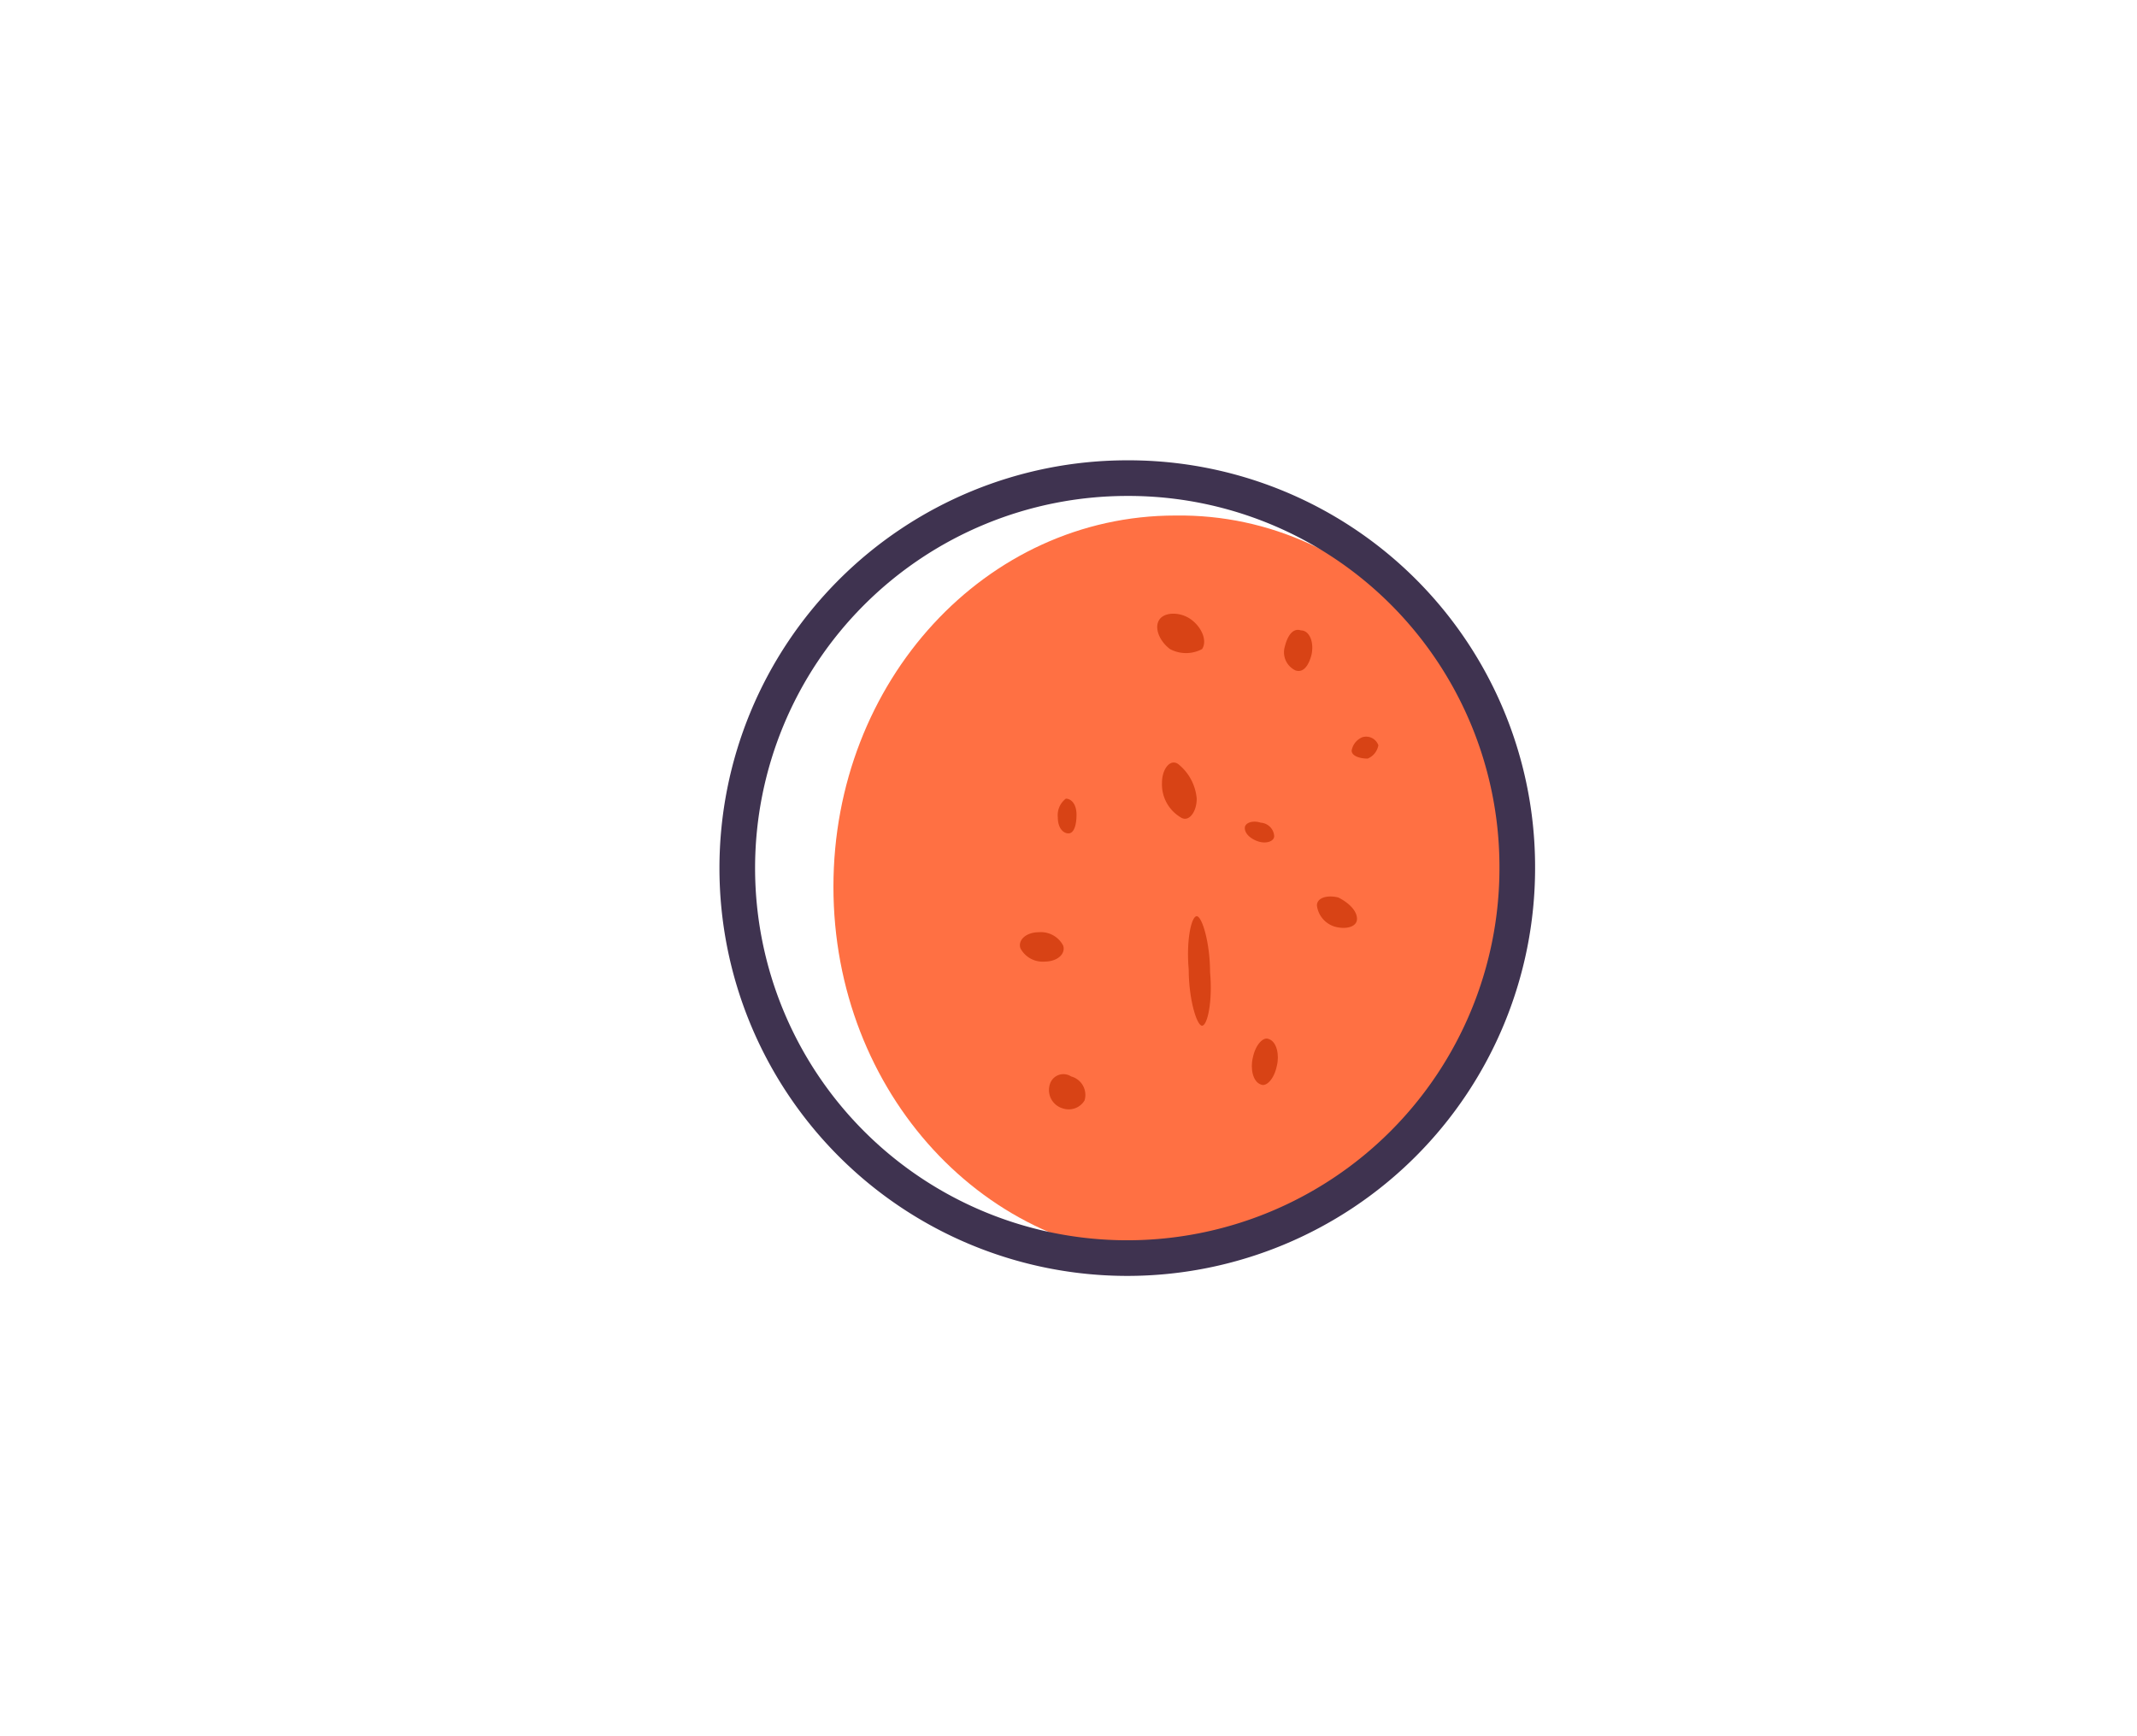 <svg xmlns="http://www.w3.org/2000/svg" viewBox="0 0 80 65"><path d="M56.8,33.2c0,7.7-5.7,13.9-12.8,13.9S31.2,40.9,31.2,33.2,36.9,19.3,44,19.3c7.1-.1,12.8,6.2,12.8,13.9" style="fill:#ff7043;fill-rule:evenodd"/><path d="M50.6,28.1a.664.664,0,0,1,.4-.5.486.486,0,0,1,.6.3.664.664,0,0,1-.4.5c-.3,0-.6-.1-.6-.3" style="fill:#d84315;fill-rule:evenodd"/><path d="M43.8,24.3c-.4-.3-.6-.8-.4-1.1s.8-.3,1.2,0,.6.8.4,1.1a1.271,1.271,0,0,1-1.2,0" style="fill:#d84315;fill-rule:evenodd"/><path d="M45,38.4c-.2,0-.5-1-.5-2.1-.1-1.1.1-2,.3-2s.5,1,.5,2.1c.1,1.1-.1,2-.3,2" style="fill:#d84315;fill-rule:evenodd"/><path d="M40,31.2c-.2,0-.4-.2-.4-.6a.779.779,0,0,1,.3-.7c.2,0,.4.2.4.6s-.1.7-.3.7" style="fill:#d84315;fill-rule:evenodd"/><path d="M50.8,34.4c0,.3-.4.4-.8.3a.947.947,0,0,1-.7-.8c0-.3.4-.4.8-.3.4.2.7.5.7.8" style="fill:#d84315;fill-rule:evenodd"/><path d="M49.1,24.5c-.1.4-.3.7-.6.6a.751.751,0,0,1-.4-.9c.1-.4.3-.7.6-.6.3,0,.5.4.4.9" style="fill:#d84315;fill-rule:evenodd"/><path d="M47.7,31.3c0,.2-.3.3-.6.2s-.5-.3-.5-.5.3-.3.6-.2a.536.536,0,0,1,.5.5" style="fill:#d84315;fill-rule:evenodd"/><path d="M47.5,38.9c.3.1.4.6.3,1-.1.5-.4.8-.6.7-.3-.1-.4-.6-.3-1,.1-.5.4-.8.6-.7" style="fill:#d84315;fill-rule:evenodd"/><path d="M39.8,41.5a.715.715,0,0,1-.5-.9.53.53,0,0,1,.8-.3.715.715,0,0,1,.5.9.691.691,0,0,1-.8.3" style="fill:#d84315;fill-rule:evenodd"/><path d="M44.8,29.9c0,.5-.3.9-.6.7a1.435,1.435,0,0,1-.7-1.3c0-.5.3-.9.6-.7a1.858,1.858,0,0,1,.7,1.3" style="fill:#d84315;fill-rule:evenodd"/><path d="M38.2,35.5c-.1-.3.2-.6.7-.6a.937.937,0,0,1,.9.5c.1.3-.2.6-.7.6a.937.937,0,0,1-.9-.5" style="fill:#d84315;fill-rule:evenodd"/><path d="M56.8,32.5A14.6,14.6,0,1,1,42.2,17.9,14.553,14.553,0,0,1,56.8,32.5Z" style="fill:none;stroke:#3f3350;stroke-linecap:round;stroke-linejoin:round;stroke-width:1.334px"/></svg>